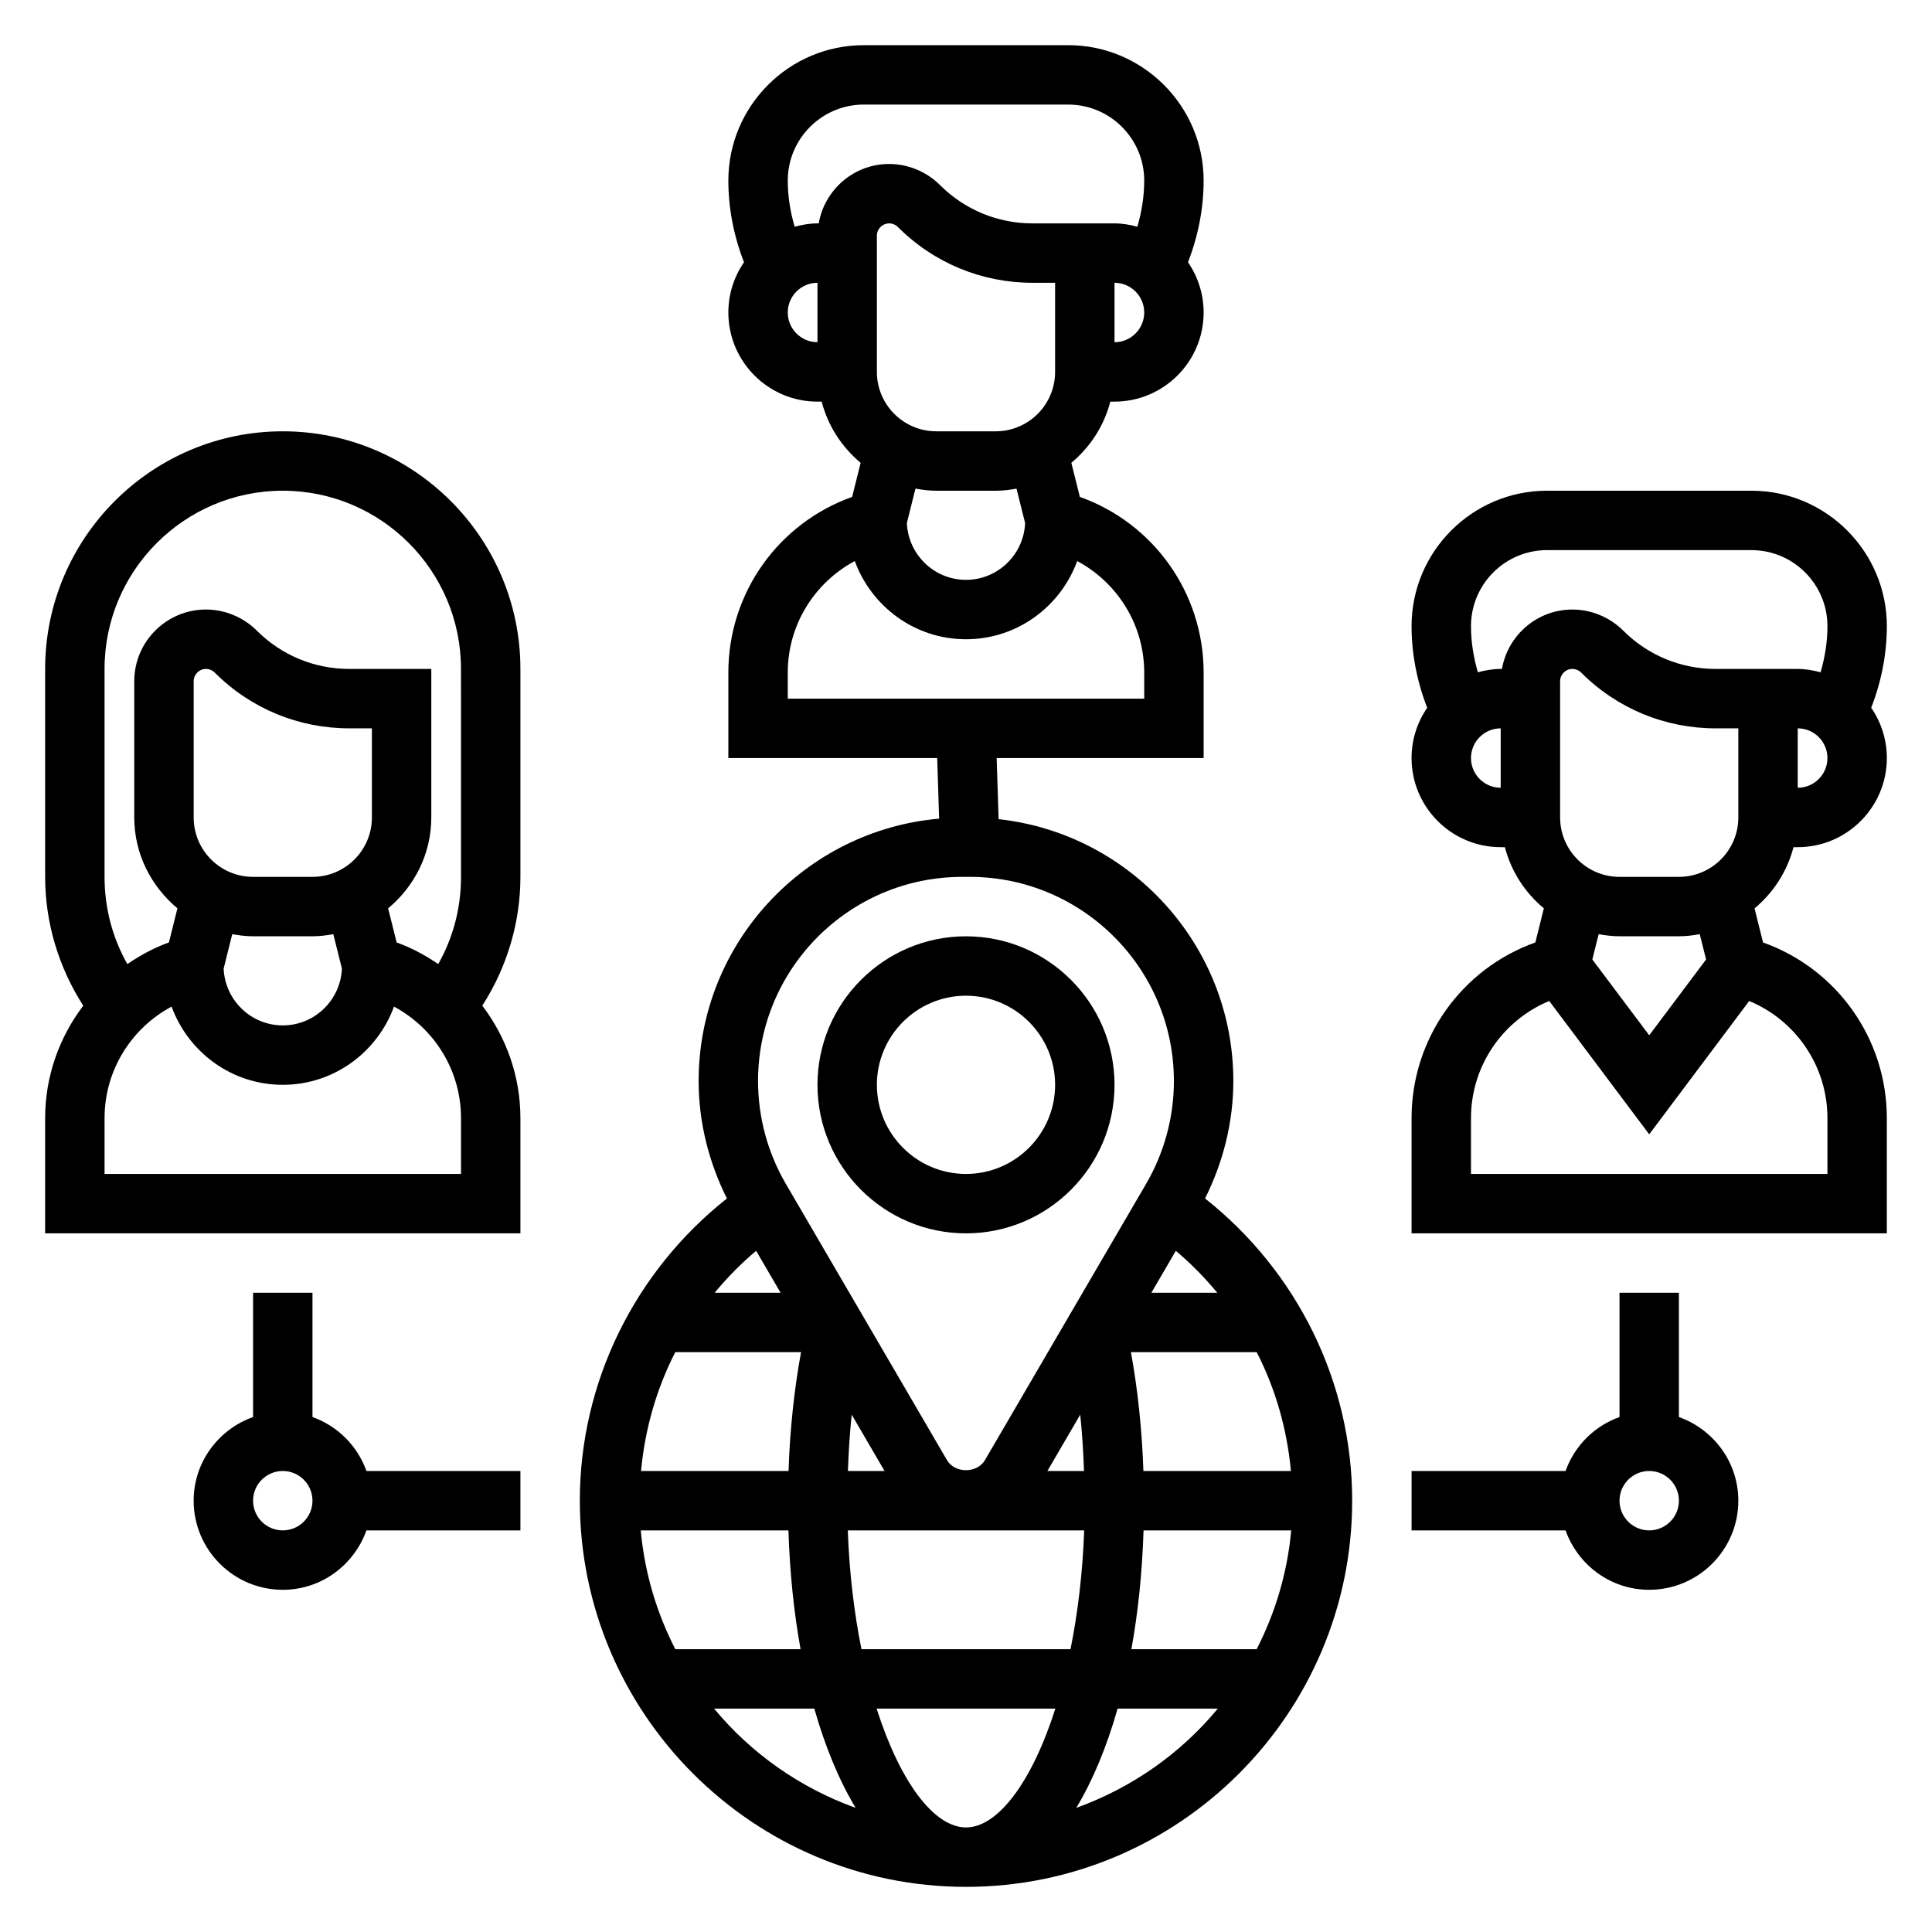 <?xml version="1.0" encoding="UTF-8"?>
<!-- Uploaded to: ICON Repo, www.iconrepo.com, Generator: ICON Repo Mixer Tools -->
<svg fill="#000000" width="800px" height="800px" version="1.1" viewBox="144 144 512 512" xmlns="http://www.w3.org/2000/svg">
 <g>
  <path d="m463.35 461.61c4.828-9.66 7.496-20.285 7.496-31.125 0-35.922-27.277-65.582-62.203-69.398l-0.516-16.188h54.848v-22.648c0-21.098-13.266-39.605-32.801-46.562l-2.258-9.035c4.984-4.156 8.652-9.754 10.328-16.215l1.113-0.004c13.02 0 23.617-10.598 23.617-23.617 0-4.945-1.535-9.523-4.148-13.328 2.684-6.871 4.148-14.238 4.148-21.621 0-19.793-16.102-35.898-35.891-35.898h-54.176c-19.789 0-35.887 16.105-35.887 35.898 0 7.383 1.465 14.754 4.148 21.633-2.613 3.793-4.148 8.375-4.148 13.316 0 13.02 10.598 23.617 23.617 23.617h1.117c1.676 6.465 5.344 12.059 10.328 16.215l-2.258 9.035c-19.543 6.969-32.805 25.469-32.805 46.566v22.648h55.348l0.512 16.051c-35.652 3.109-63.734 33.086-63.734 69.535 0 10.832 2.668 21.469 7.496 31.125-24.449 19.355-38.98 48.719-38.98 80.09 0 56.426 45.91 102.34 102.34 102.34s102.34-45.91 102.34-102.34c0-31.371-14.531-60.734-38.984-80.09zm-86.969-219.05v-36.102c0-1.793 1.465-3.258 3.258-3.258 0.859 0 1.699 0.348 2.305 0.953 9.535 9.539 22.219 14.789 35.711 14.789h5.957v23.617c0 8.684-7.062 15.742-15.742 15.742h-15.742c-8.684 0-15.746-7.059-15.746-15.742zm62.977-7.871v-15.746c4.336 0 7.871 3.527 7.871 7.871 0 4.348-3.535 7.875-7.871 7.875zm-86.594-7.875c0-4.344 3.535-7.871 7.871-7.871v15.742c-4.336 0.004-7.871-3.523-7.871-7.871zm8.203-23.613h-0.332c-2.102 0-4.109 0.363-6.047 0.883-1.156-3.969-1.824-8.086-1.824-12.219 0-11.117 9.039-20.152 20.145-20.152h54.176c11.109 0 20.145 9.035 20.145 20.152 0 4.141-0.668 8.25-1.82 12.227-1.941-0.531-3.949-0.891-6.051-0.891h-21.703c-9.281 0-18.012-3.613-24.578-10.188-3.543-3.527-8.438-5.559-13.438-5.559-9.359 0-17.113 6.816-18.672 15.746zm31.156 70.848h15.742c1.891 0 3.723-0.234 5.519-0.559l2.281 9.125c-0.367 8.352-7.223 15.051-15.668 15.051s-15.305-6.699-15.672-15.051l2.281-9.125c1.793 0.32 3.629 0.559 5.516 0.559zm-39.359 48.199c0-12.625 7.039-23.797 17.758-29.566 4.418 12.051 15.902 20.727 29.477 20.727 13.57 0 25.059-8.676 29.473-20.727 10.719 5.769 17.758 16.941 17.758 29.566v6.902h-94.465zm47.234 306.04c-8.461 0-17.477-12.02-23.688-31.488h47.375c-6.215 19.465-15.227 31.488-23.688 31.488zm-27.703-47.234c-1.922-9.516-3.211-20.098-3.621-31.488h62.645c-0.41 11.391-1.707 21.973-3.621 31.488zm-58.488-31.488h39.133c0.363 11.172 1.449 21.75 3.219 31.488h-33.195c-4.93-9.613-8.141-20.23-9.156-31.488zm116.46-30.66c0.527 4.879 0.82 9.879 1.008 14.918h-9.707zm-51.852 14.918h-9.707c0.18-5.039 0.48-10.035 1.008-14.918zm-25.441 0h-39.086c1.016-11.082 4.086-21.75 9.062-31.488h33.332c-1.832 9.988-2.949 20.625-3.309 31.488zm94.078 15.742h39.133c-1.023 11.258-4.227 21.875-9.164 31.488h-33.195c1.777-9.738 2.871-20.316 3.227-31.488zm-0.039-15.742c-0.371-10.863-1.48-21.5-3.305-31.488h33.332c4.984 9.738 8.047 20.402 9.062 31.488zm19.578-47.234h-17.469l6.481-11.109c4.027 3.387 7.68 7.109 10.988 11.109zm-67.605-110.21h2.016c29.824 0 54.094 24.27 54.094 54.098 0 9.574-2.551 18.996-7.367 27.254l-42.699 73.195c-2.086 3.582-7.996 3.582-10.078 0l-42.699-73.195c-4.812-8.262-7.363-17.684-7.363-27.254 0-29.828 24.27-54.098 54.098-54.098zm-54.602 99.102 6.481 11.105h-17.469c3.305-4 6.957-7.723 10.988-11.105zm-11.141 121.32h26.559c2.898 10.195 6.598 19.066 10.949 26.301-14.75-5.316-27.691-14.438-37.508-26.301zm95.984 26.297c4.352-7.234 8.055-16.105 10.949-26.301h26.559c-9.812 11.867-22.754 20.988-37.508 26.301z"/>
  <path d="m400 470.85c21.703 0 39.359-17.656 39.359-39.359s-17.656-39.359-39.359-39.359-39.359 17.656-39.359 39.359c-0.004 21.703 17.656 39.359 39.359 39.359zm0-62.977c13.02 0 23.617 10.598 23.617 23.617s-10.598 23.617-23.617 23.617-23.617-10.598-23.617-23.617c0-13.023 10.594-23.617 23.617-23.617z"/>
  <path d="m619.3 368.51h1.117c13.02 0 23.617-10.598 23.617-23.617 0-4.945-1.535-9.523-4.148-13.328 2.684-6.871 4.148-14.238 4.148-21.625 0-19.789-16.098-35.895-35.887-35.895h-54.176c-19.793 0-35.891 16.105-35.891 35.895 0 7.383 1.465 14.754 4.148 21.633-2.613 3.797-4.148 8.375-4.148 13.32 0 13.02 10.598 23.617 23.617 23.617h1.117c1.676 6.465 5.344 12.059 10.328 16.215l-2.258 9.035c-19.539 6.961-32.805 25.469-32.805 46.566v30.52h125.95v-30.52c0-21.098-13.266-39.598-32.801-46.562l-2.258-9.035c4.981-4.16 8.648-9.758 10.324-16.219zm1.117-15.746v-15.742c4.336 0 7.871 3.527 7.871 7.871 0.004 4.344-3.531 7.871-7.871 7.871zm-86.59-7.871c0-4.344 3.535-7.871 7.871-7.871v15.742c-4.336 0-7.871-3.527-7.871-7.871zm8.203-23.617h-0.332c-2.102 0-4.109 0.363-6.047 0.883-1.156-3.969-1.824-8.086-1.824-12.219 0-11.109 9.035-20.152 20.145-20.152h54.176c11.105 0 20.145 9.039 20.145 20.152 0 4.141-0.668 8.25-1.82 12.227-1.945-0.527-3.953-0.891-6.055-0.891h-21.703c-9.281 0-18.012-3.613-24.578-10.188-3.539-3.523-8.438-5.555-13.434-5.555-9.359 0-17.113 6.816-18.672 15.742zm62.645 39.359c0 8.684-7.062 15.742-15.742 15.742h-15.742c-8.684 0-15.742-7.062-15.742-15.742v-36.102c-0.008-1.793 1.457-3.258 3.254-3.258 0.859 0 1.699 0.348 2.305 0.953 9.535 9.543 22.215 14.793 35.707 14.793h5.961zm23.617 79.691v14.773h-94.465v-14.777c0-13.777 8.328-25.891 20.734-31.055l26.496 35.34 26.496-35.336c12.406 5.164 20.738 17.277 20.738 31.055zm-32.16-42.055-15.074 20.09-15.074-20.09 1.676-6.707c1.805 0.324 3.637 0.559 5.527 0.559h15.742c1.891 0 3.723-0.234 5.519-0.559z"/>
  <path d="m218.94 258.3c-34.723 0-62.977 28.254-62.977 62.977v55.105c0 12.121 3.574 24 10.102 34.133-6.344 8.359-10.102 18.695-10.102 29.812v30.52h125.95v-30.52c0-11.117-3.754-21.453-10.102-29.82 6.527-10.125 10.102-22.004 10.102-34.125v-55.105c0-34.723-28.254-62.977-62.977-62.977zm47.234 196.8h-94.465v-14.777c0-12.625 7.039-23.797 17.758-29.566 4.418 12.055 15.902 20.73 29.473 20.73 13.57 0 25.059-8.676 29.473-20.727 10.723 5.769 17.762 16.938 17.762 29.566zm-23.617-94.465c0 8.684-7.062 15.742-15.742 15.742l-15.746 0.004c-8.684 0-15.742-7.062-15.742-15.742v-36.102c-0.004-1.797 1.461-3.262 3.258-3.262 0.859 0 1.699 0.348 2.305 0.953 9.535 9.543 22.215 14.793 35.707 14.793h5.961zm-31.488 31.488h15.742c1.891 0 3.723-0.234 5.519-0.559l2.281 9.125c-0.367 8.352-7.227 15.051-15.672 15.051-8.445 0-15.305-6.699-15.672-15.051l2.281-9.125c1.797 0.324 3.629 0.559 5.519 0.559zm55.105-15.742c0 8.242-2.078 16.098-6.031 23.105-3.402-2.305-7.047-4.305-11.027-5.723l-2.258-9.035c6.934-5.789 11.441-14.379 11.441-24.094v-39.359h-21.703c-9.281 0-18.012-3.613-24.578-10.188-3.539-3.523-8.438-5.555-13.434-5.555-10.48 0-19.004 8.523-19.004 19.004v36.098c0 9.715 4.512 18.301 11.445 24.09l-2.258 9.035c-3.984 1.418-7.621 3.426-11.02 5.731-3.961-7.012-6.039-14.867-6.039-23.109v-55.105c0-26.047 21.184-47.23 47.23-47.23s47.23 21.184 47.23 47.23z"/>
  <path d="m588.93 519.53v-32.938h-15.742v32.938c-6.668 2.379-11.918 7.629-14.297 14.297h-40.809v15.742h40.809c3.258 9.141 11.918 15.742 22.168 15.742 13.02 0 23.617-10.598 23.617-23.617 0-10.246-6.606-18.906-15.746-22.164zm-7.871 30.039c-4.336 0-7.871-3.527-7.871-7.871s3.535-7.871 7.871-7.871c4.336 0 7.871 3.527 7.871 7.871s-3.535 7.871-7.871 7.871z"/>
  <path d="m226.81 519.53v-32.938h-15.742v32.938c-9.141 3.258-15.746 11.918-15.746 22.168 0 13.02 10.598 23.617 23.617 23.617 10.25 0 18.91-6.606 22.168-15.742l40.809-0.004v-15.742h-40.809c-2.379-6.668-7.629-11.918-14.297-14.297zm-7.871 30.039c-4.336 0-7.871-3.527-7.871-7.871s3.535-7.871 7.871-7.871c4.336 0 7.871 3.527 7.871 7.871s-3.531 7.871-7.871 7.871z"/>
 </g>
</svg>